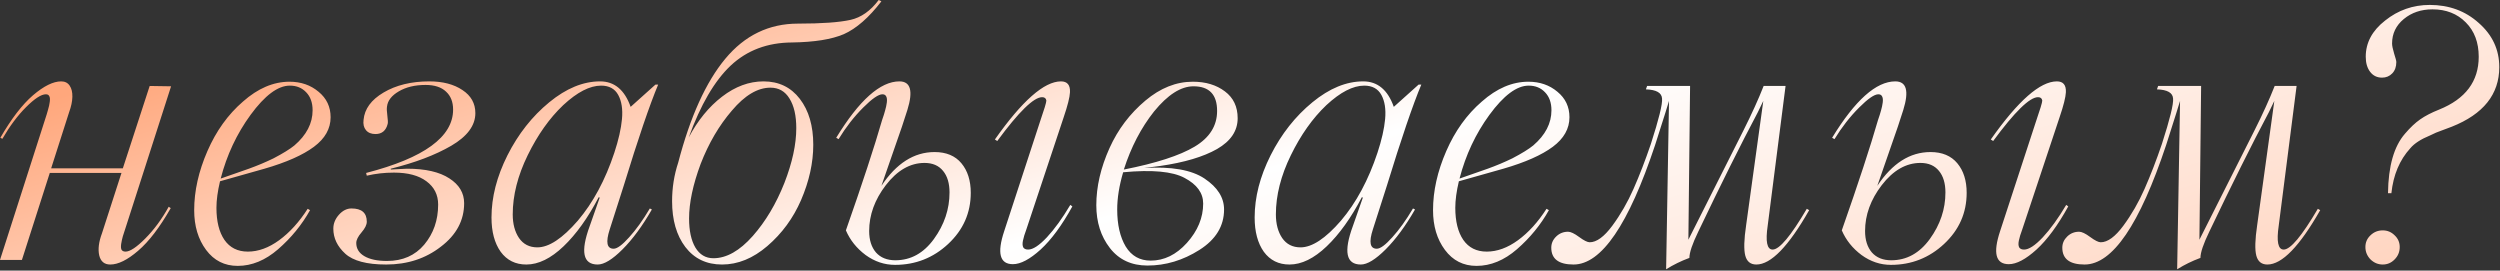 <?xml version="1.0" encoding="UTF-8"?> <svg xmlns="http://www.w3.org/2000/svg" width="970" height="105" viewBox="0 0 970 105" fill="none"><rect x="0" y="0" width="970" height="105" fill="#333333" stroke="none"/><path d="M48.713 97.624C50.427 97.624 52.954 95.955 56.294 92.615C59.721 89.187 62.775 85.056 65.456 80.222L66.247 80.749C61.984 88.22 57.766 93.735 53.591 97.295C49.46 100.854 45.856 102.634 42.78 102.634C40.495 102.634 39.067 101.448 38.496 99.075C37.968 96.702 38.32 93.867 39.55 90.571L47.131 67.105H19.314L8.503 100.854H-0L17.402 46.604C17.973 44.89 18.391 43.528 18.654 42.517C18.962 41.506 19.182 40.496 19.314 39.485C19.445 38.474 19.379 37.749 19.116 37.31C18.896 36.826 18.456 36.584 17.797 36.584C15.996 36.584 13.425 38.254 10.085 41.594C6.833 44.846 3.779 48.933 0.922 53.855L0.131 53.459C4.394 46.077 8.613 40.584 12.788 36.98C17.006 33.377 20.654 31.575 23.73 31.575C25.18 31.575 26.279 32.124 27.026 33.223C27.773 34.321 28.125 35.772 28.081 37.573C28.037 39.375 27.619 41.352 26.828 43.506L19.841 65.325H47.658L58.073 33.355L66.379 33.486L48.977 87.605C48.405 89.407 47.966 90.769 47.658 91.692C47.395 92.615 47.175 93.626 46.999 94.724C46.867 95.779 46.933 96.526 47.197 96.965C47.504 97.405 48.01 97.624 48.713 97.624ZM102.634 65.457L85.363 70.335C84.44 74.246 83.979 77.673 83.979 80.618C83.979 85.891 85.012 90.044 87.077 93.076C89.186 96.108 92.219 97.624 96.174 97.624C100.217 97.624 104.26 96.152 108.303 93.208C112.39 90.22 116.081 86.155 119.377 81.013L120.3 81.54C117.136 87.21 113.005 92.263 107.907 96.702C102.941 101.008 97.712 103.162 92.219 103.162C87.121 103.162 83.034 101.096 79.958 96.965C76.882 92.835 75.344 87.693 75.344 81.54C75.344 74.114 77.058 66.467 80.485 58.601C83.869 50.823 88.461 44.429 94.262 39.419C100.063 34.277 106.083 31.706 112.324 31.706C116.762 31.706 120.52 33.003 123.596 35.596C126.716 38.145 128.276 41.44 128.276 45.483C128.276 49.922 126.123 53.745 121.816 56.953C117.509 60.161 111.115 62.996 102.634 65.457ZM112.456 33.223C107.841 33.223 102.766 37.002 97.228 44.56C91.867 51.899 88 60.139 85.627 69.28C90.505 67.61 94.152 66.335 96.569 65.457C99.865 64.27 103.051 62.93 106.127 61.435C109.819 59.502 112.521 57.832 114.235 56.426C118.938 52.383 121.289 47.834 121.289 42.781C121.289 39.836 120.454 37.507 118.784 35.794C117.158 34.08 115.048 33.223 112.456 33.223ZM184.438 43.901C184.438 48.691 181.318 52.91 175.078 56.558C168.881 60.161 161.059 63.127 151.611 65.457V65.786C152.578 65.742 153.764 65.676 155.17 65.588C156.621 65.501 157.543 65.457 157.939 65.457C165.058 65.457 170.529 66.709 174.353 69.214C178.176 71.675 180.087 74.883 180.087 78.838C180.087 85.518 177.077 91.143 171.057 95.713C165.124 100.327 158.049 102.634 149.831 102.634C142.316 102.634 137.021 101.228 133.945 98.415C130.869 95.603 129.331 92.373 129.331 88.726C129.331 86.748 130.056 84.946 131.506 83.32C132.956 81.694 134.582 80.881 136.384 80.881C140.339 80.881 142.316 82.595 142.316 86.023C142.316 87.21 141.635 88.594 140.273 90.176C138.911 91.758 138.229 93.12 138.229 94.263C138.229 96.46 139.284 98.174 141.394 99.404C143.503 100.635 146.425 101.25 150.161 101.25C156.225 101.25 161.037 99.141 164.597 94.922C168.2 90.615 170.002 85.43 170.002 79.365C170.002 75.586 168.486 72.576 165.454 70.335C162.465 68.093 158.269 66.973 152.863 66.973C149.216 66.973 145.7 67.368 142.316 68.159L142.053 67.105C164.553 61.304 175.803 53.108 175.803 42.517C175.803 39.529 174.88 37.2 173.034 35.53C171.232 33.816 168.596 32.959 165.124 32.959C160.993 32.959 157.521 33.794 154.709 35.464C151.94 37.09 150.424 39.045 150.161 41.331C150.029 42.078 150.073 43.264 150.292 44.89C150.512 46.516 150.556 47.571 150.424 48.054C149.765 50.691 148.183 52.009 145.678 52.009C144.052 52.009 142.822 51.504 141.987 50.493C141.152 49.482 140.844 48.142 141.064 46.472C141.459 42.253 144.03 38.738 148.776 35.925C153.654 33.025 159.587 31.575 166.574 31.575C171.804 31.575 176.088 32.695 179.428 34.937C182.768 37.134 184.438 40.122 184.438 43.901ZM238.095 96.504C239.458 96.504 241.457 95.032 244.094 92.087C246.774 89.143 249.455 85.408 252.136 80.881L252.927 81.277C249.279 87.649 245.478 92.812 241.523 96.768C237.612 100.679 234.404 102.634 231.899 102.634C226.186 102.634 225.153 97.668 228.801 87.737L232.69 76.663L232.294 76.531C228.12 84.529 223.571 90.879 218.649 95.581C213.728 100.283 208.916 102.634 204.213 102.634C199.995 102.634 196.677 100.986 194.26 97.69C191.887 94.351 190.7 89.912 190.7 84.375C190.7 76.509 192.766 68.467 196.896 60.249C201.071 51.987 206.477 45.132 213.112 39.683C219.704 34.277 226.274 31.575 232.822 31.575C238.403 31.575 242.358 34.871 244.687 41.462L254.311 32.827H255.366C252.07 40.693 247.609 53.789 241.984 72.114C238.908 81.782 237.106 87.407 236.579 88.989C234.953 93.999 235.458 96.504 238.095 96.504ZM208.498 95.977C212.98 95.977 218.21 92.527 224.187 85.627C230.119 78.64 234.843 69.851 238.359 59.26C239.985 54.338 240.974 49.988 241.325 46.209C241.677 42.385 241.193 39.265 239.875 36.848C238.557 34.431 236.337 33.223 233.217 33.223C228.867 33.223 223.967 35.749 218.518 40.803C213.2 45.857 208.608 52.339 204.741 60.249C200.874 68.159 198.94 75.806 198.94 83.189C198.94 86.88 199.753 89.934 201.379 92.351C203.049 94.768 205.422 95.977 208.498 95.977ZM307.309 16.48C297.773 16.523 289.841 19.512 283.513 25.444C277.229 31.377 271.801 40.671 267.231 53.328C270.747 46.692 275.053 41.419 280.151 37.507C285.292 33.552 290.654 31.575 296.235 31.575C302.167 31.575 306.87 33.838 310.341 38.364C313.813 42.891 315.549 48.823 315.549 56.162C315.549 63.149 313.967 70.312 310.803 77.651C307.771 84.639 303.42 90.571 297.751 95.449C292.17 100.239 286.303 102.634 280.151 102.634C274.13 102.634 269.384 100.371 265.913 95.845C262.485 91.318 260.771 85.386 260.771 78.047C260.771 72.861 261.562 67.874 263.144 63.084C267.802 45.286 273.889 31.86 281.403 22.808C288.962 13.711 298.366 9.163 309.616 9.163C318.845 9.163 325.634 8.679 329.985 7.712C334.116 6.79 337.763 4.219 340.927 0L341.982 0.527C337.104 6.855 332.248 11.096 327.414 13.249C322.712 15.271 316.01 16.348 307.309 16.48ZM298.938 34.014C293.972 34.014 288.984 36.98 283.974 42.913C279.008 48.669 274.965 55.569 271.845 63.611C268.857 71.653 267.363 78.706 267.363 84.77C267.363 89.517 268.176 93.274 269.802 96.043C271.472 98.811 273.801 100.195 276.789 100.195C281.887 100.195 286.984 97.317 292.082 91.56C297.048 85.935 301.135 79.08 304.343 70.994C307.419 63.084 308.957 55.986 308.957 49.702C308.957 44.868 308.078 41.045 306.32 38.232C304.606 35.42 302.146 34.014 298.938 34.014ZM362.614 58.997C367.141 58.997 370.612 60.447 373.029 63.347C375.446 66.248 376.655 70.071 376.655 74.817C376.655 82.595 373.732 89.209 367.888 94.658C362.087 100.063 355.209 102.766 347.255 102.766C343.168 102.766 339.367 101.492 335.852 98.943C332.38 96.35 329.831 93.164 328.205 89.385C334.621 71.103 339.301 56.843 342.246 46.604C342.773 45.11 343.168 43.857 343.432 42.847C343.74 41.792 343.959 40.759 344.091 39.748C344.223 38.694 344.135 37.903 343.828 37.376C343.564 36.848 343.081 36.584 342.377 36.584C340.839 36.584 338.356 38.298 334.929 41.726C331.369 45.286 328.183 49.373 325.371 53.987L324.448 53.459C333.369 38.87 341.542 31.575 348.969 31.575C353.32 31.575 354.353 35.266 352.067 42.649C351.145 45.725 349.255 51.306 346.398 59.392L341.982 72.114C347.783 63.369 354.66 58.997 362.614 58.997ZM415.283 79.497L416.074 80.09C412.031 87.429 407.922 93.01 403.747 96.834C399.572 100.613 395.991 102.502 393.002 102.502C387.905 102.502 386.784 98.218 389.641 89.648L403.549 47.131C405.175 42.429 405.988 39.727 405.988 39.023C405.856 38.145 405.307 37.705 404.34 37.705C401.088 37.705 395.288 43.374 386.938 54.712L386.015 54.119C396.606 39.089 405.153 31.575 411.657 31.575C414.118 31.575 415.283 32.981 415.151 35.794C415.063 37.727 414.25 40.957 412.712 45.483L398.276 88.857C397.573 90.747 397.111 92.263 396.892 93.406C396.672 94.504 396.716 95.361 397.023 95.977C397.375 96.548 398.012 96.834 398.935 96.834C400.781 96.834 403.198 95.251 406.186 92.087C409.174 88.879 412.207 84.683 415.283 79.497ZM347.387 100.986C353.364 100.986 358.352 98.24 362.351 92.747C366.394 87.165 368.415 81.145 368.415 74.685C368.415 71.126 367.58 68.335 365.91 66.314C364.24 64.248 361.845 63.215 358.725 63.215C353.144 63.215 348.134 66.094 343.696 71.851C339.389 77.476 337.236 83.408 337.236 89.648C337.236 93.12 338.115 95.889 339.873 97.954C341.674 99.976 344.179 100.986 347.387 100.986ZM480.212 45.879C480.212 50.757 477.553 54.734 472.236 57.81C466.918 60.842 459.536 63.04 450.087 64.402L443.891 65.193C454.482 64.534 462.304 65.896 467.358 69.28C472.412 72.664 474.938 76.663 474.938 81.277C474.938 87.693 471.752 92.922 465.38 96.965C459.008 101.008 452.285 103.03 445.209 103.03C439.013 103.03 434.157 100.767 430.642 96.24C427.126 91.714 425.368 86.177 425.368 79.629C425.368 72.422 427.082 65.017 430.51 57.415C433.762 50.208 438.398 44.077 444.418 39.023C450.219 34.145 456.35 31.706 462.81 31.706C467.819 31.706 471.972 32.959 475.268 35.464C478.564 37.925 480.212 41.397 480.212 45.879ZM463.073 33.486C458.195 33.486 453.098 36.738 447.78 43.242C442.727 49.614 438.815 57.129 436.047 65.786C448.571 63.325 457.734 60.359 463.535 56.887C469.335 53.416 472.236 48.801 472.236 43.044C472.236 36.672 469.182 33.486 463.073 33.486ZM466.831 78.97C466.831 74.883 464.414 71.565 459.58 69.016C454.921 66.511 446.989 65.786 435.783 66.841C434.245 72.07 433.476 76.882 433.476 81.277C433.476 87.165 434.575 91.956 436.772 95.647C439.013 99.294 442.243 101.118 446.462 101.118C451.691 101.118 456.372 98.833 460.502 94.263C464.721 89.561 466.831 84.463 466.831 78.97ZM534.199 96.504C535.561 96.504 537.561 95.032 540.197 92.087C542.878 89.143 545.559 85.408 548.239 80.881L549.03 81.277C545.383 87.649 541.582 92.812 537.626 96.768C533.715 100.679 530.507 102.634 528.002 102.634C522.29 102.634 521.257 97.668 524.904 87.737L528.793 76.663L528.398 76.531C524.223 84.529 519.675 90.879 514.753 95.581C509.831 100.283 505.019 102.634 500.317 102.634C496.098 102.634 492.78 100.986 490.363 97.69C487.99 94.351 486.804 89.912 486.804 84.375C486.804 76.509 488.869 68.467 493 60.249C497.175 51.987 502.58 45.132 509.216 39.683C515.808 34.277 522.377 31.575 528.925 31.575C534.506 31.575 538.461 34.871 540.791 41.462L550.415 32.827H551.469C548.173 40.693 543.713 53.789 538.088 72.114C535.012 81.782 533.21 87.407 532.683 88.989C531.057 93.999 531.562 96.504 534.199 96.504ZM504.602 95.977C509.084 95.977 514.313 92.527 520.29 85.627C526.223 78.64 530.947 69.851 534.462 59.26C536.088 54.338 537.077 49.988 537.429 46.209C537.78 42.385 537.297 39.265 535.979 36.848C534.66 34.431 532.441 33.223 529.321 33.223C524.97 33.223 520.07 35.749 514.621 40.803C509.304 45.857 504.711 52.339 500.844 60.249C496.977 68.159 495.043 75.806 495.043 83.189C495.043 86.88 495.856 89.934 497.482 92.351C499.152 94.768 501.525 95.977 504.602 95.977ZM583.308 65.457L566.037 70.335C565.114 74.246 564.653 77.673 564.653 80.618C564.653 85.891 565.686 90.044 567.751 93.076C569.86 96.108 572.893 97.624 576.848 97.624C580.891 97.624 584.934 96.152 588.977 93.208C593.063 90.22 596.755 86.155 600.051 81.013L600.974 81.54C597.81 87.21 593.679 92.263 588.581 96.702C583.615 101.008 578.386 103.162 572.893 103.162C567.795 103.162 563.708 101.096 560.632 96.965C557.556 92.835 556.018 87.693 556.018 81.54C556.018 74.114 557.731 66.467 561.159 58.601C564.543 50.823 569.135 44.429 574.936 39.419C580.737 34.277 586.757 31.706 592.998 31.706C597.436 31.706 601.193 33.003 604.27 35.596C607.39 38.145 608.95 41.44 608.95 45.483C608.95 49.922 606.796 53.745 602.49 56.953C598.183 60.161 591.789 62.996 583.308 65.457ZM593.129 33.223C588.515 33.223 583.439 37.002 577.902 44.56C572.541 51.899 568.674 60.139 566.301 69.28C571.179 67.61 574.826 66.335 577.243 65.457C580.539 64.27 583.725 62.93 586.801 61.435C590.493 59.502 593.195 57.832 594.909 56.426C599.611 52.383 601.962 47.834 601.962 42.781C601.962 39.836 601.127 37.507 599.458 35.794C597.832 34.08 595.722 33.223 593.129 33.223ZM701.037 81.013L701.96 81.54C693.962 95.603 687.128 102.634 681.459 102.634C679.218 102.634 677.79 101.492 677.175 99.207C676.56 96.877 676.669 92.922 677.504 87.341L684.162 39.155L681.987 43.638C675.351 56.162 667.661 71.587 658.916 89.912C656.63 94.614 655.488 97.998 655.488 100.063C652.28 101.25 649.27 102.722 646.457 104.48L647.578 39.155C647.446 39.727 645.644 45.44 642.172 56.294C631.889 87.188 621.342 102.634 610.532 102.634C604.775 102.634 601.896 100.459 601.896 96.108C601.896 94.439 602.534 92.988 603.808 91.758C605.083 90.527 606.621 89.912 608.422 89.912C609.433 89.912 610.861 90.593 612.707 91.956C614.553 93.318 615.915 93.999 616.794 93.999C619.475 93.999 622.397 91.868 625.561 87.605C628.769 83.254 631.516 78.486 633.801 73.301C636.13 68.027 638.371 62.227 640.524 55.898C643.645 46.23 645.095 40.342 644.875 38.232C644.743 35.991 642.656 34.805 638.613 34.673L639.074 33.355H655.751L655.092 93.01L676.45 50.625C679.658 44.253 682.272 38.496 684.294 33.355H692.797L685.876 87.473C684.953 93.713 685.59 96.834 687.788 96.834C690.424 96.834 694.841 91.56 701.037 81.013ZM749.025 58.997C753.552 58.997 757.023 60.447 759.44 63.347C761.857 66.248 763.066 70.071 763.066 74.817C763.066 82.595 760.144 89.209 754.299 94.658C748.498 100.063 741.621 102.766 733.667 102.766C729.58 102.766 725.778 101.492 722.263 98.943C718.791 96.35 716.242 93.164 714.616 89.385C721.032 71.103 725.712 56.843 728.657 46.604C729.184 45.11 729.58 43.857 729.843 42.847C730.151 41.792 730.371 40.759 730.502 39.748C730.634 38.694 730.546 37.903 730.239 37.376C729.975 36.848 729.492 36.584 728.789 36.584C727.25 36.584 724.768 38.298 721.34 41.726C717.78 45.286 714.594 49.373 711.782 53.987L710.859 53.459C719.78 38.87 727.954 31.575 735.38 31.575C739.731 31.575 740.764 35.266 738.479 42.649C737.556 45.725 735.666 51.306 732.81 59.392L728.393 72.114C734.194 63.369 741.071 58.997 749.025 58.997ZM801.694 79.497L802.485 80.09C798.442 87.429 794.333 93.01 790.158 96.834C785.983 100.613 782.402 102.502 779.414 102.502C774.316 102.502 773.195 98.218 776.052 89.648L789.96 47.131C791.586 42.429 792.399 39.727 792.399 39.023C792.268 38.145 791.718 37.705 790.751 37.705C787.5 37.705 781.699 43.374 773.349 54.712L772.426 54.119C783.017 39.089 791.564 31.575 798.068 31.575C800.529 31.575 801.694 32.981 801.562 35.794C801.474 37.727 800.661 40.957 799.123 45.483L784.687 88.857C783.984 90.747 783.522 92.263 783.303 93.406C783.083 94.504 783.127 95.361 783.435 95.977C783.786 96.548 784.423 96.834 785.346 96.834C787.192 96.834 789.609 95.251 792.597 92.087C795.585 88.879 798.618 84.683 801.694 79.497ZM733.798 100.986C739.775 100.986 744.763 98.24 748.762 92.747C752.805 87.165 754.826 81.145 754.826 74.685C754.826 71.126 753.991 68.335 752.321 66.314C750.651 64.248 748.256 63.215 745.136 63.215C739.555 63.215 734.545 66.094 730.107 71.851C725.8 77.476 723.647 83.408 723.647 89.648C723.647 93.12 724.526 95.889 726.284 97.954C728.085 99.976 730.59 100.986 733.798 100.986ZM899.318 81.013L900.241 81.54C892.243 95.603 885.41 102.634 879.741 102.634C877.5 102.634 876.071 101.492 875.456 99.207C874.841 96.877 874.951 92.922 875.786 87.341L882.443 39.155L880.268 43.638C873.632 56.162 865.942 71.587 857.197 89.912C854.912 94.614 853.769 97.998 853.769 100.063C850.561 101.25 847.551 102.722 844.738 104.48L845.859 39.155C845.727 39.727 843.925 45.44 840.454 56.294C830.17 87.188 819.624 102.634 808.813 102.634C803.056 102.634 800.178 100.459 800.178 96.108C800.178 94.439 800.815 92.988 802.089 91.758C803.364 90.527 804.902 89.912 806.704 89.912C807.714 89.912 809.143 90.593 810.988 91.956C812.834 93.318 814.196 93.999 815.075 93.999C817.756 93.999 820.678 91.868 823.842 87.605C827.05 83.254 829.797 78.486 832.082 73.301C834.411 68.027 836.652 62.227 838.806 55.898C841.926 46.23 843.376 40.342 843.156 38.232C843.024 35.991 840.937 34.805 836.894 34.673L837.355 33.355H854.033L853.374 93.01L874.731 50.625C877.939 44.253 880.554 38.496 882.575 33.355H891.079L884.157 87.473C883.234 93.713 883.872 96.834 886.069 96.834C888.706 96.834 893.122 91.56 899.318 81.013ZM926.542 74.949C926.674 64.446 928.872 56.755 933.134 51.877C935.156 49.504 937.111 47.659 939.001 46.34C940.935 44.978 943.396 43.704 946.384 42.517C956.623 38.386 961.743 31.553 961.743 22.017C961.743 16.48 960.073 12.041 956.733 8.701C953.393 5.317 949.086 3.625 943.813 3.625C939.418 3.625 935.705 4.878 932.673 7.383C929.641 9.888 928.125 13.052 928.125 16.875C928.125 17.71 928.388 19.006 928.916 20.764C929.487 22.522 929.772 23.621 929.772 24.06C929.772 25.906 929.245 27.378 928.19 28.477C927.136 29.575 925.817 30.125 924.235 30.125C922.302 30.125 920.764 29.377 919.621 27.883C918.479 26.389 917.907 24.434 917.907 22.017C917.907 16.567 920.412 11.887 925.422 7.976C930.476 3.933 936.254 1.912 942.758 1.912C950.229 1.912 956.557 4.241 961.743 8.899C967.06 13.557 969.719 19.27 969.719 26.038C969.719 36.584 963.566 44.297 951.262 49.175L947.043 50.757C945.944 51.108 944.56 51.702 942.89 52.537C939.331 53.987 936.76 55.657 935.178 57.546C931.047 62.073 928.608 67.874 927.861 74.949H926.542ZM917.775 95.845C917.775 94.043 918.435 92.527 919.753 91.296C921.071 90.022 922.653 89.385 924.499 89.385C926.301 89.385 927.839 90.022 929.113 91.296C930.432 92.527 931.091 94.043 931.091 95.845C931.091 97.734 930.432 99.338 929.113 100.657C927.839 101.975 926.301 102.634 924.499 102.634C922.697 102.634 921.115 101.975 919.753 100.657C918.435 99.294 917.775 97.69 917.775 95.845Z" fill="url(#paint0_linear_2068_210)"></path><defs><linearGradient id="paint0_linear_2068_210" x1="173.592" y1="-7.594" x2="267.021" y2="304.137" gradientUnits="userSpaceOnUse"><stop stop-color="#FFA77C"></stop><stop offset="0.497" stop-color="white"></stop><stop offset="1" stop-color="#FFD4BF"></stop></linearGradient></defs></svg> 